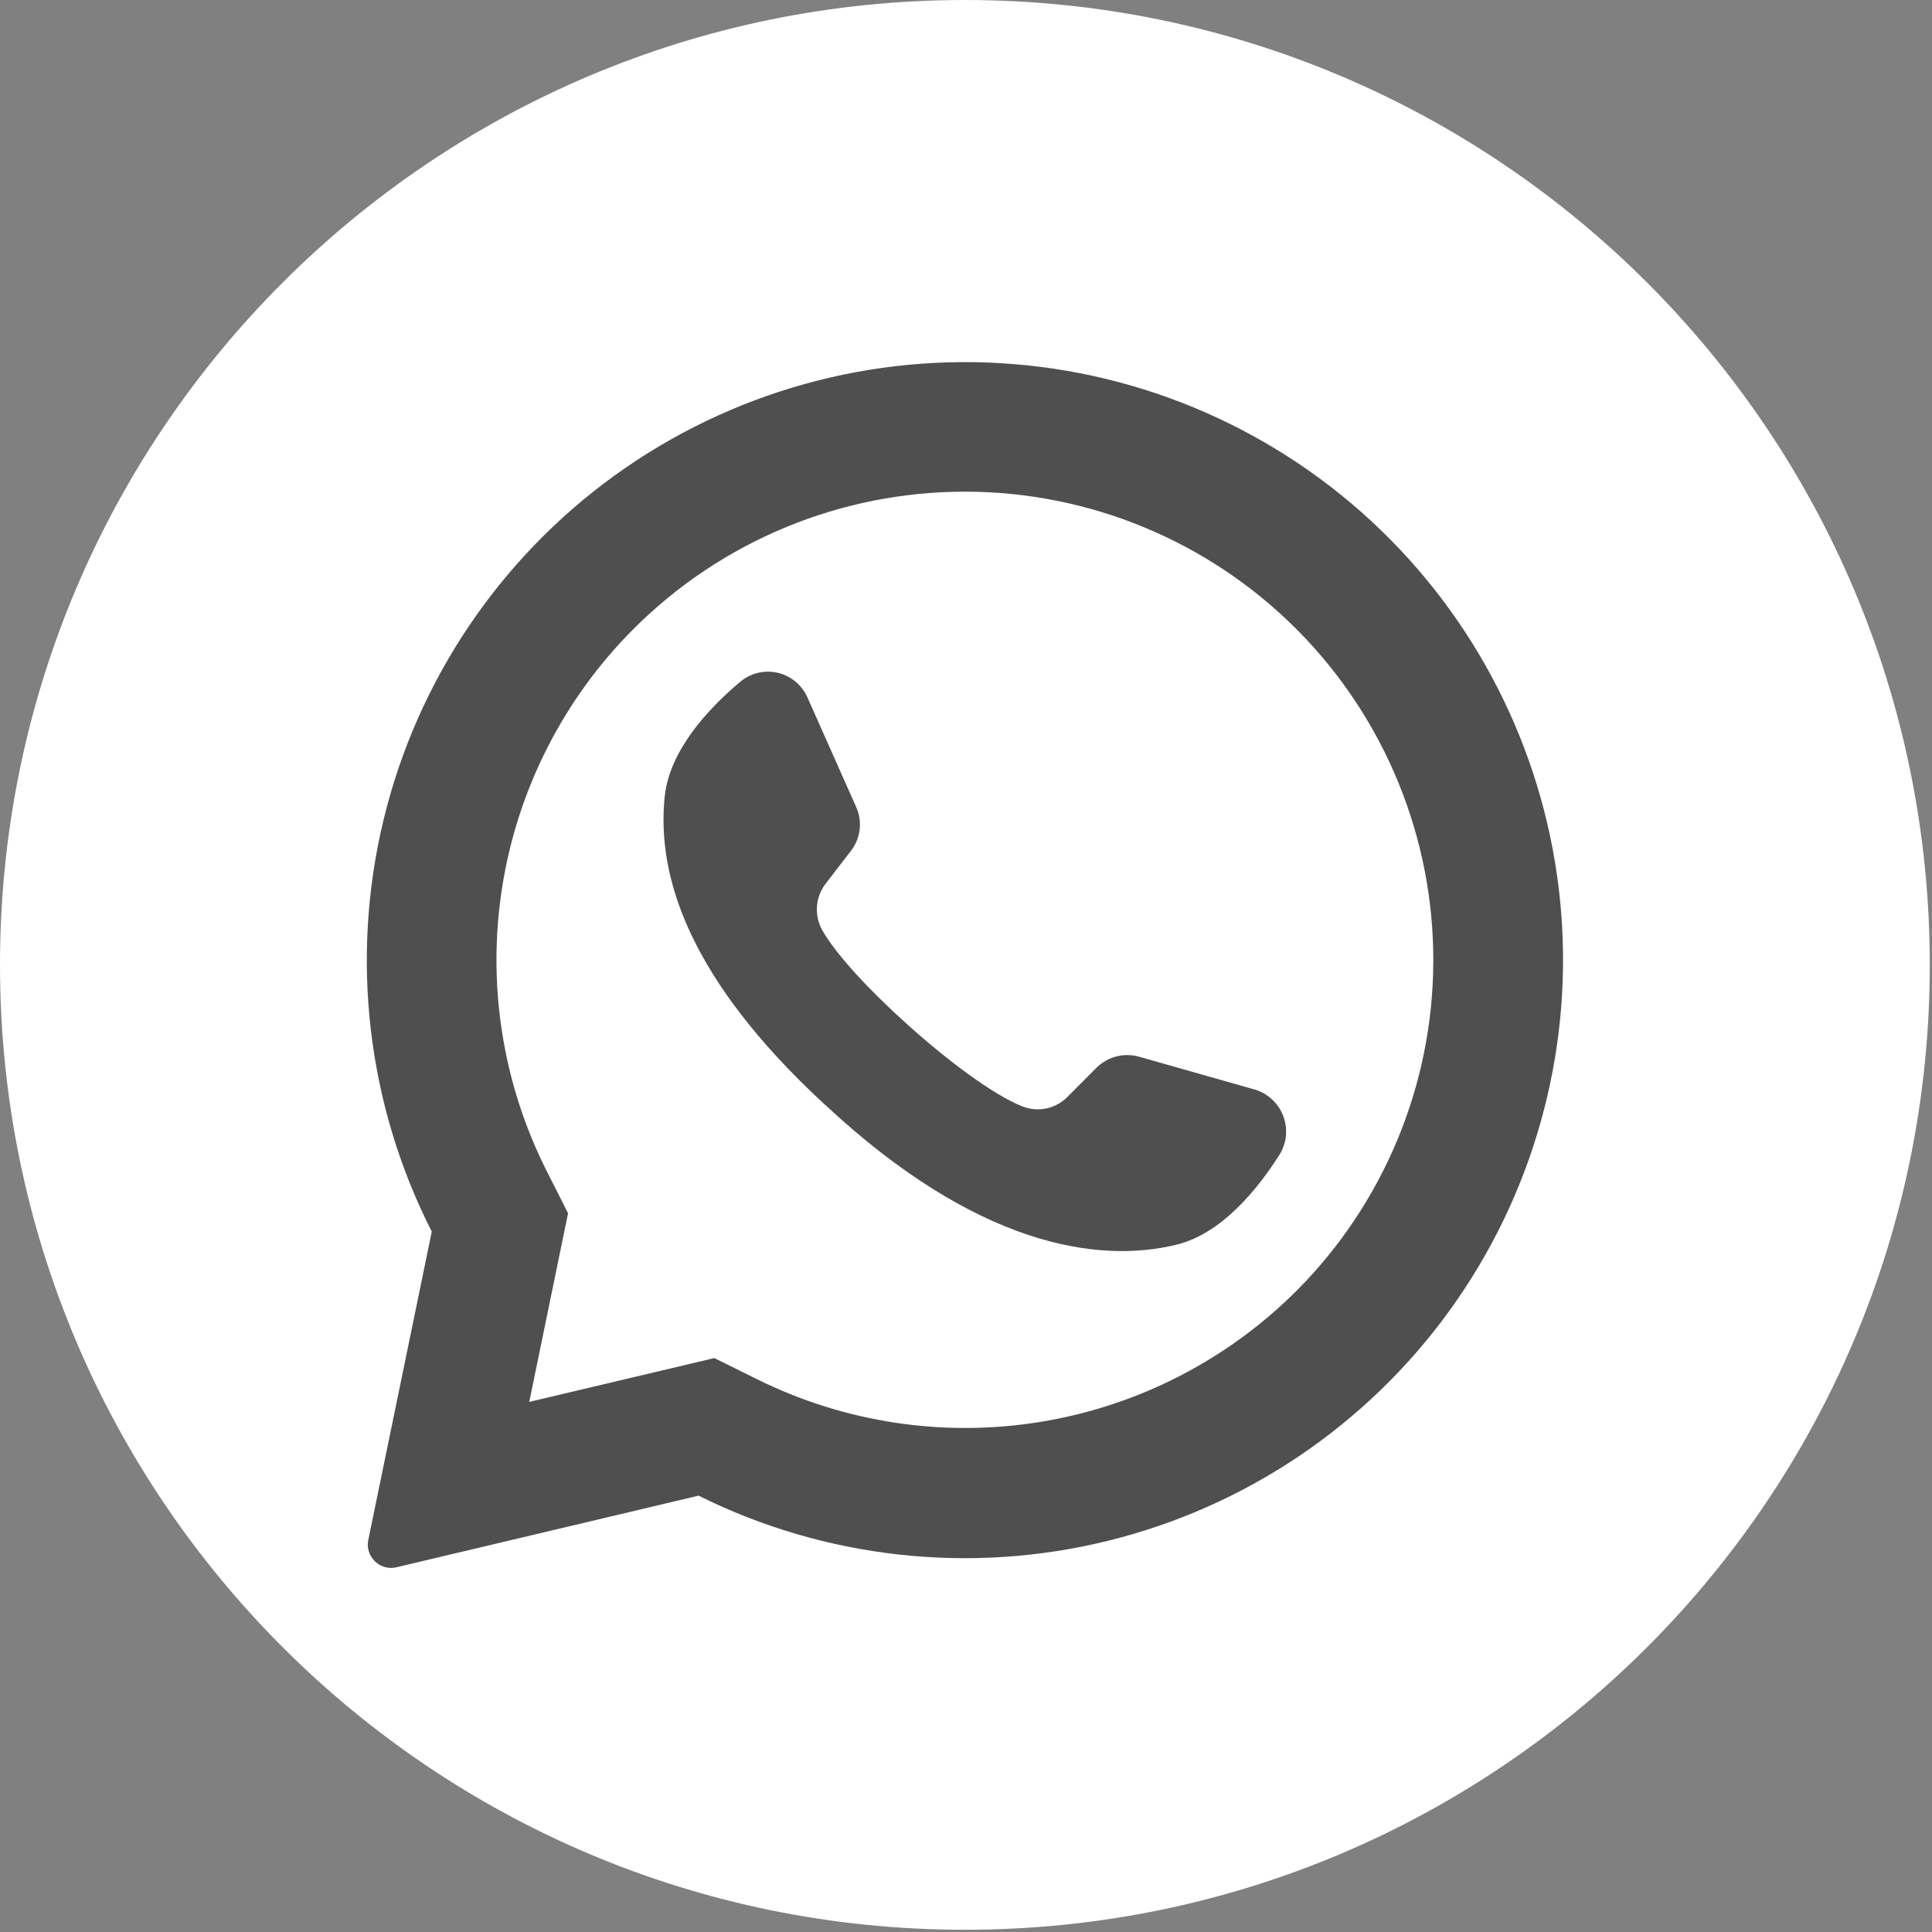 <?xml version="1.0" encoding="UTF-8"?> <svg xmlns="http://www.w3.org/2000/svg" width="33" height="33" viewBox="0 0 33 33" fill="none"><rect x="0" y="0" width="33" height="33" fill="#808080" stroke="none"/> <g clip-path="url(#clip0_112_184)"> <path d="M16.481 32.962C25.583 32.962 32.962 25.583 32.962 16.481C32.962 7.379 25.583 0 16.481 0C7.379 0 0 7.379 0 16.481C0 25.583 7.379 32.962 16.481 32.962Z" fill="white"></path> <path d="M23.747 9.214C22.033 7.482 19.756 6.42 17.327 6.22C14.898 6.019 12.477 6.693 10.502 8.119C8.526 9.546 7.125 11.632 6.552 14.001C5.979 16.369 6.271 18.865 7.375 21.037L6.291 26.302C6.28 26.354 6.279 26.408 6.29 26.461C6.301 26.514 6.322 26.563 6.353 26.607C6.398 26.674 6.462 26.725 6.537 26.754C6.612 26.783 6.694 26.789 6.772 26.77L11.932 25.547C14.098 26.624 16.576 26.897 18.925 26.318C21.274 25.739 23.341 24.346 24.759 22.386C26.177 20.426 26.853 18.027 26.668 15.615C26.483 13.203 25.448 10.935 23.747 9.214ZM22.139 22.054C20.952 23.237 19.425 24.018 17.771 24.287C16.117 24.556 14.421 24.299 12.921 23.553L12.201 23.197L9.038 23.946L9.048 23.907L9.703 20.723L9.351 20.028C8.585 18.523 8.314 16.814 8.579 15.145C8.843 13.477 9.629 11.935 10.823 10.741C12.324 9.24 14.359 8.398 16.481 8.398C18.603 8.398 20.638 9.24 22.139 10.741C22.151 10.755 22.165 10.769 22.18 10.782C23.662 12.286 24.489 14.315 24.482 16.427C24.474 18.538 23.632 20.561 22.139 22.054Z" fill="#4F4F4F"></path> <path d="M21.858 19.719C21.47 20.329 20.858 21.077 20.088 21.262C18.74 21.588 16.67 21.273 14.095 18.872L14.063 18.844C11.799 16.745 11.211 14.998 11.353 13.612C11.432 12.825 12.087 12.113 12.64 11.649C12.727 11.574 12.831 11.521 12.942 11.494C13.054 11.467 13.17 11.466 13.282 11.491C13.394 11.517 13.498 11.569 13.587 11.642C13.675 11.715 13.745 11.808 13.792 11.913L14.625 13.786C14.679 13.907 14.699 14.041 14.683 14.173C14.667 14.305 14.615 14.43 14.533 14.535L14.112 15.082C14.021 15.195 13.967 15.332 13.955 15.476C13.944 15.62 13.975 15.765 14.046 15.891C14.282 16.305 14.848 16.913 15.475 17.477C16.179 18.114 16.96 18.696 17.455 18.895C17.587 18.949 17.733 18.962 17.872 18.933C18.012 18.903 18.14 18.833 18.239 18.73L18.728 18.238C18.823 18.145 18.94 18.078 19.068 18.045C19.197 18.012 19.331 18.014 19.459 18.05L21.438 18.612C21.547 18.646 21.648 18.704 21.731 18.782C21.814 18.86 21.879 18.956 21.919 19.063C21.96 19.17 21.975 19.284 21.965 19.398C21.954 19.512 21.917 19.622 21.858 19.719Z" fill="#4F4F4F"></path> </g> <defs> <clipPath id="clip0_112_184"> <rect width="32.962" height="32.962" fill="white"></rect> </clipPath> </defs> </svg> 